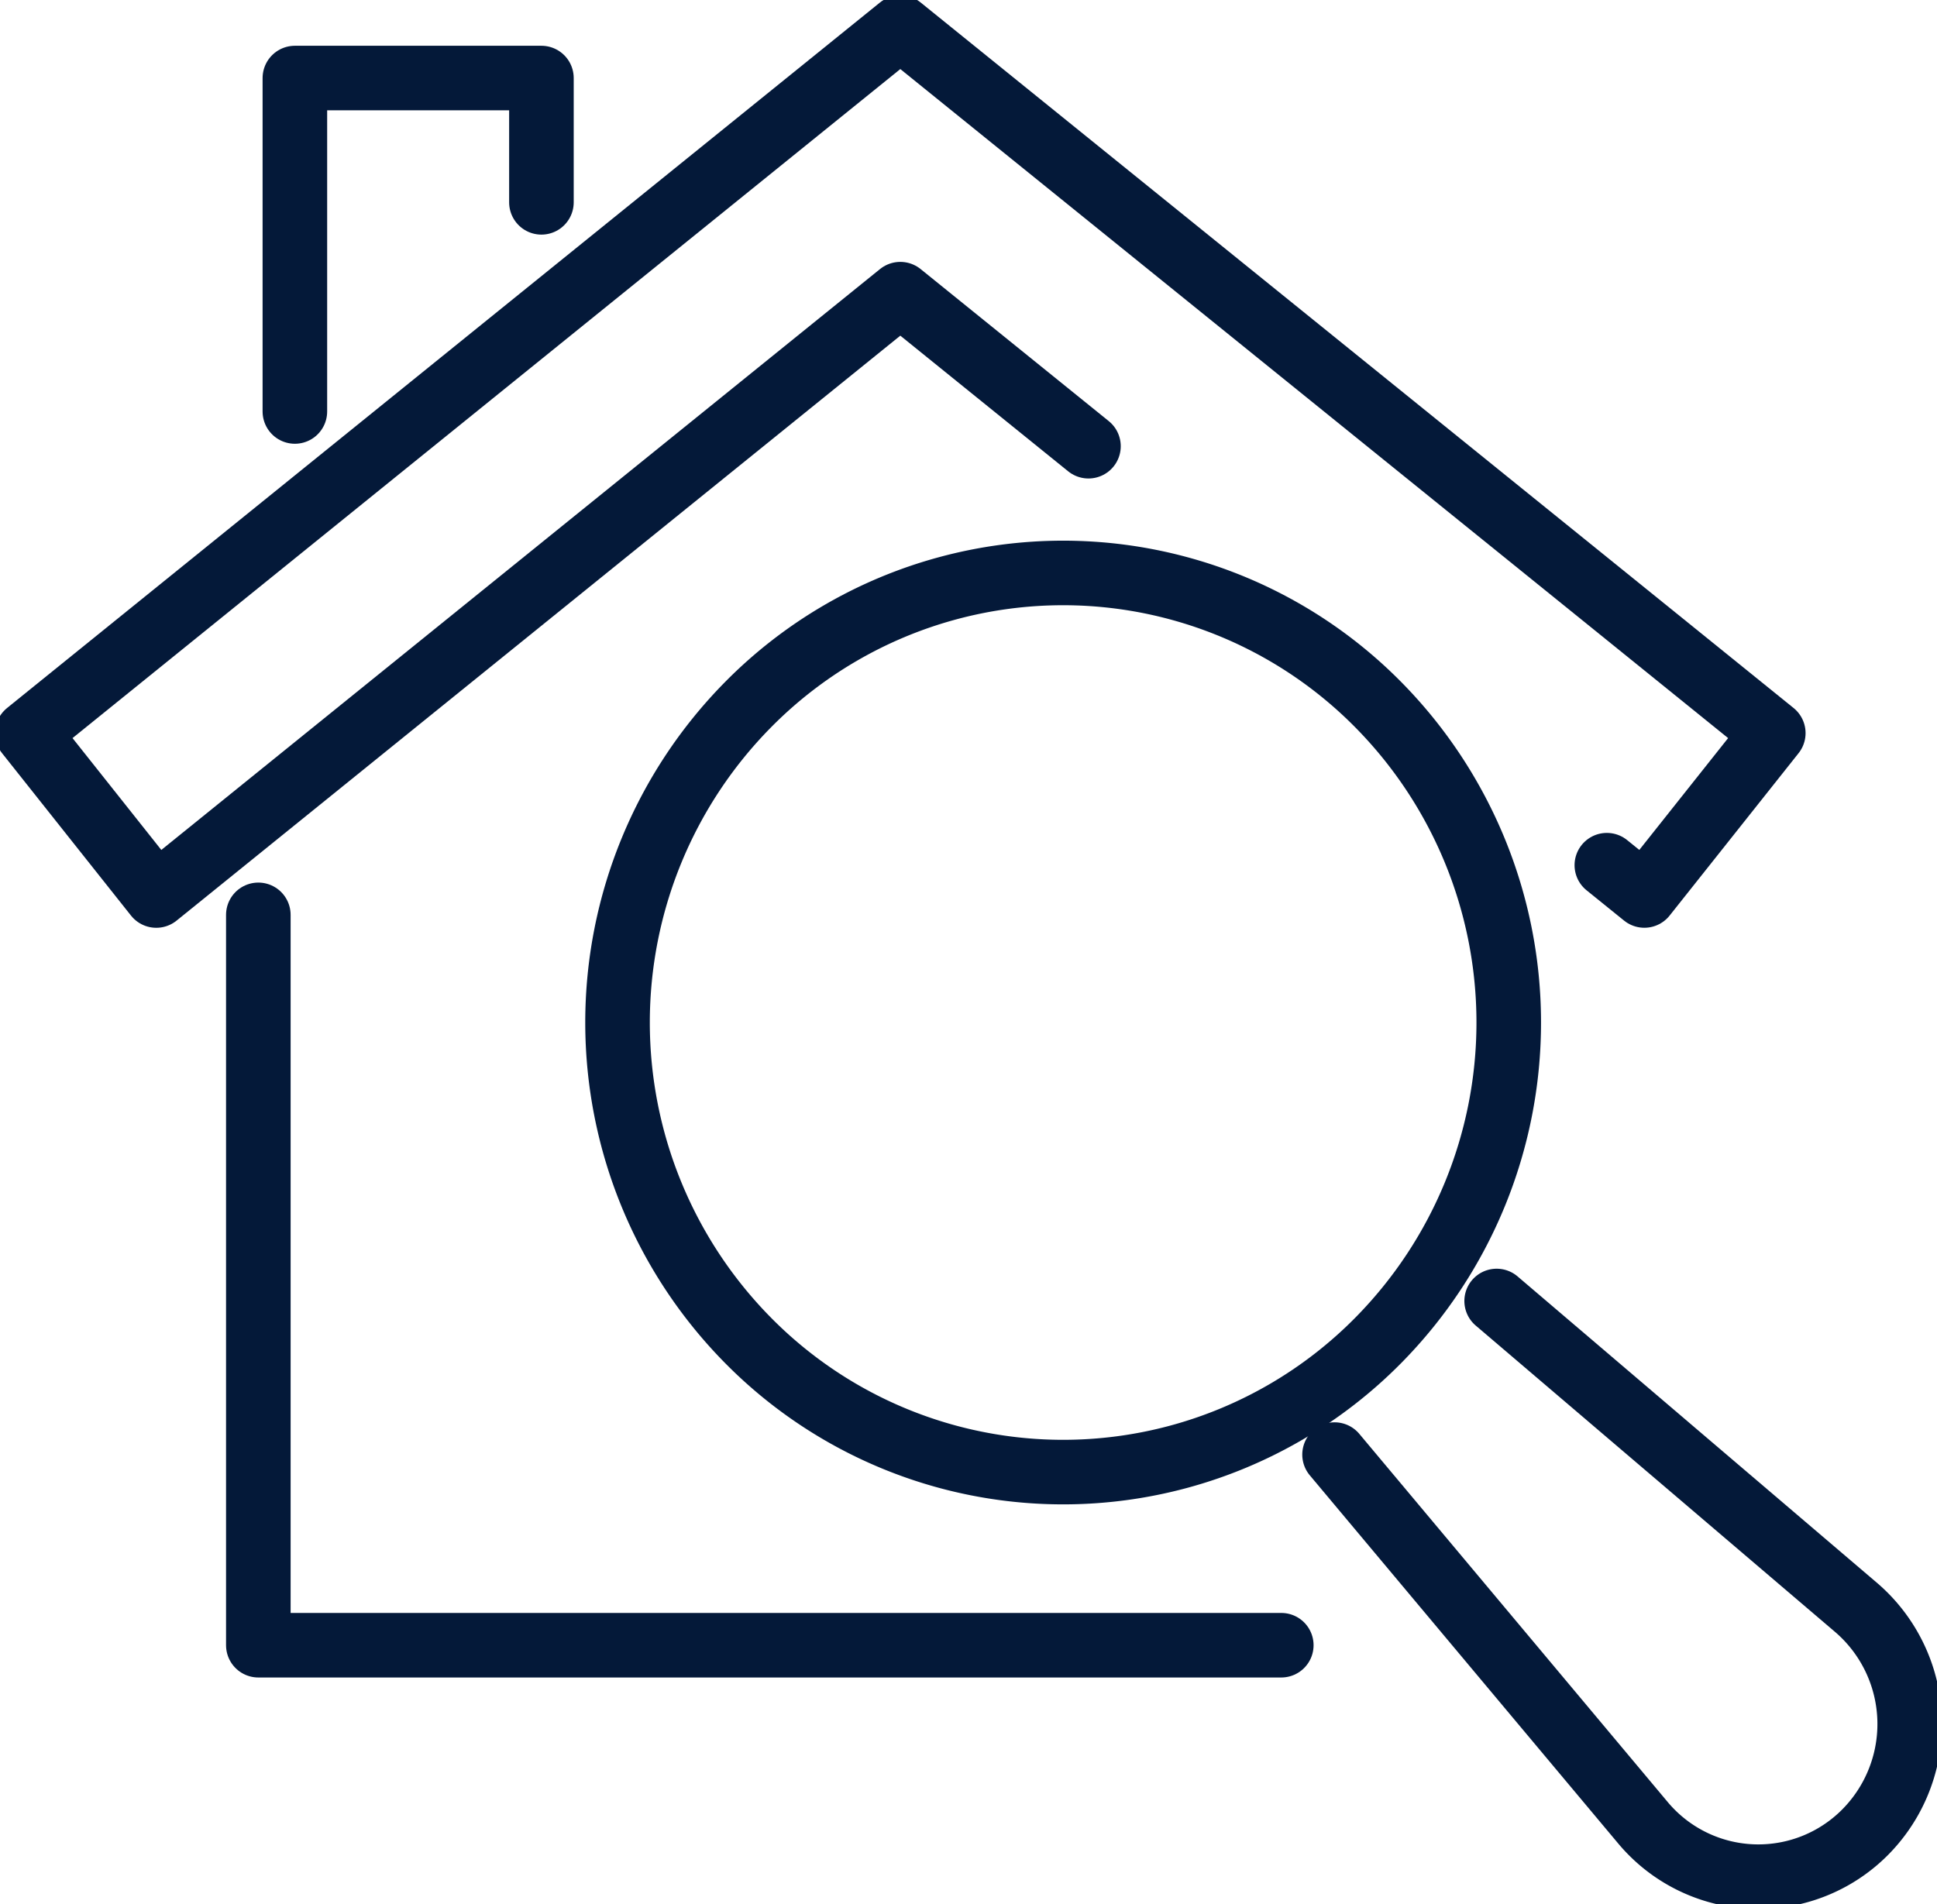<svg xmlns="http://www.w3.org/2000/svg" xmlns:xlink="http://www.w3.org/1999/xlink" width="60" height="59" viewBox="0 0 60 59">
  <defs>
    <clipPath id="clip-path">
      <rect id="長方形_9090" data-name="長方形 9090" width="60" height="59" fill="none" stroke="#041939" stroke-width="2"/>
    </clipPath>
  </defs>
  <g id="グループ_22015" data-name="グループ 22015" clip-path="url(#clip-path)">
    <path id="パス_113201" data-name="パス 113201" d="M83.149,96.529a13.712,13.712,0,0,0,19.517,0,14.017,14.017,0,0,0,0-19.7,13.712,13.712,0,0,0-19.517,0A14.017,14.017,0,0,0,83.149,96.529Z" transform="translate(-59.976 -54.998)" fill="none" stroke="#041939" stroke-linecap="round" stroke-linejoin="round" stroke-width="2"/>
    <path id="パス_113202" data-name="パス 113202" d="M170.941,169.926l9.547,11.4a4.659,4.659,0,0,0,6.895.292,4.759,4.759,0,0,0-.289-6.958l-11.132-9.493" transform="translate(-129.602 -124.858)" fill="none" stroke="#041939" stroke-linecap="round" stroke-linejoin="round" stroke-width="2"/>
    <path id="パス_113203" data-name="パス 113203" d="M64.787,138.773H33.1V116.144" transform="translate(-25.098 -87.799)" fill="none" stroke="#041939" stroke-linecap="round" stroke-linejoin="round" stroke-width="2"/>
    <path id="パス_113204" data-name="パス 113204" d="M36.369,16.471,30.541,11.76,7.494,30.392,3.5,25.36,30.541,3.5,57.582,25.36l-3.994,5.031-1.162-.939" transform="translate(-2.653 -2.646)" fill="none" stroke="#041939" stroke-linecap="round" stroke-linejoin="round" stroke-width="2"/>
    <path id="パス_113205" data-name="パス 113205" d="M37.771,20.238V9.907h7.637v3.851" transform="translate(-28.637 -7.489)" fill="none" stroke="#041939" stroke-linecap="round" stroke-linejoin="round" stroke-width="2"/>
  </g>
</svg>
